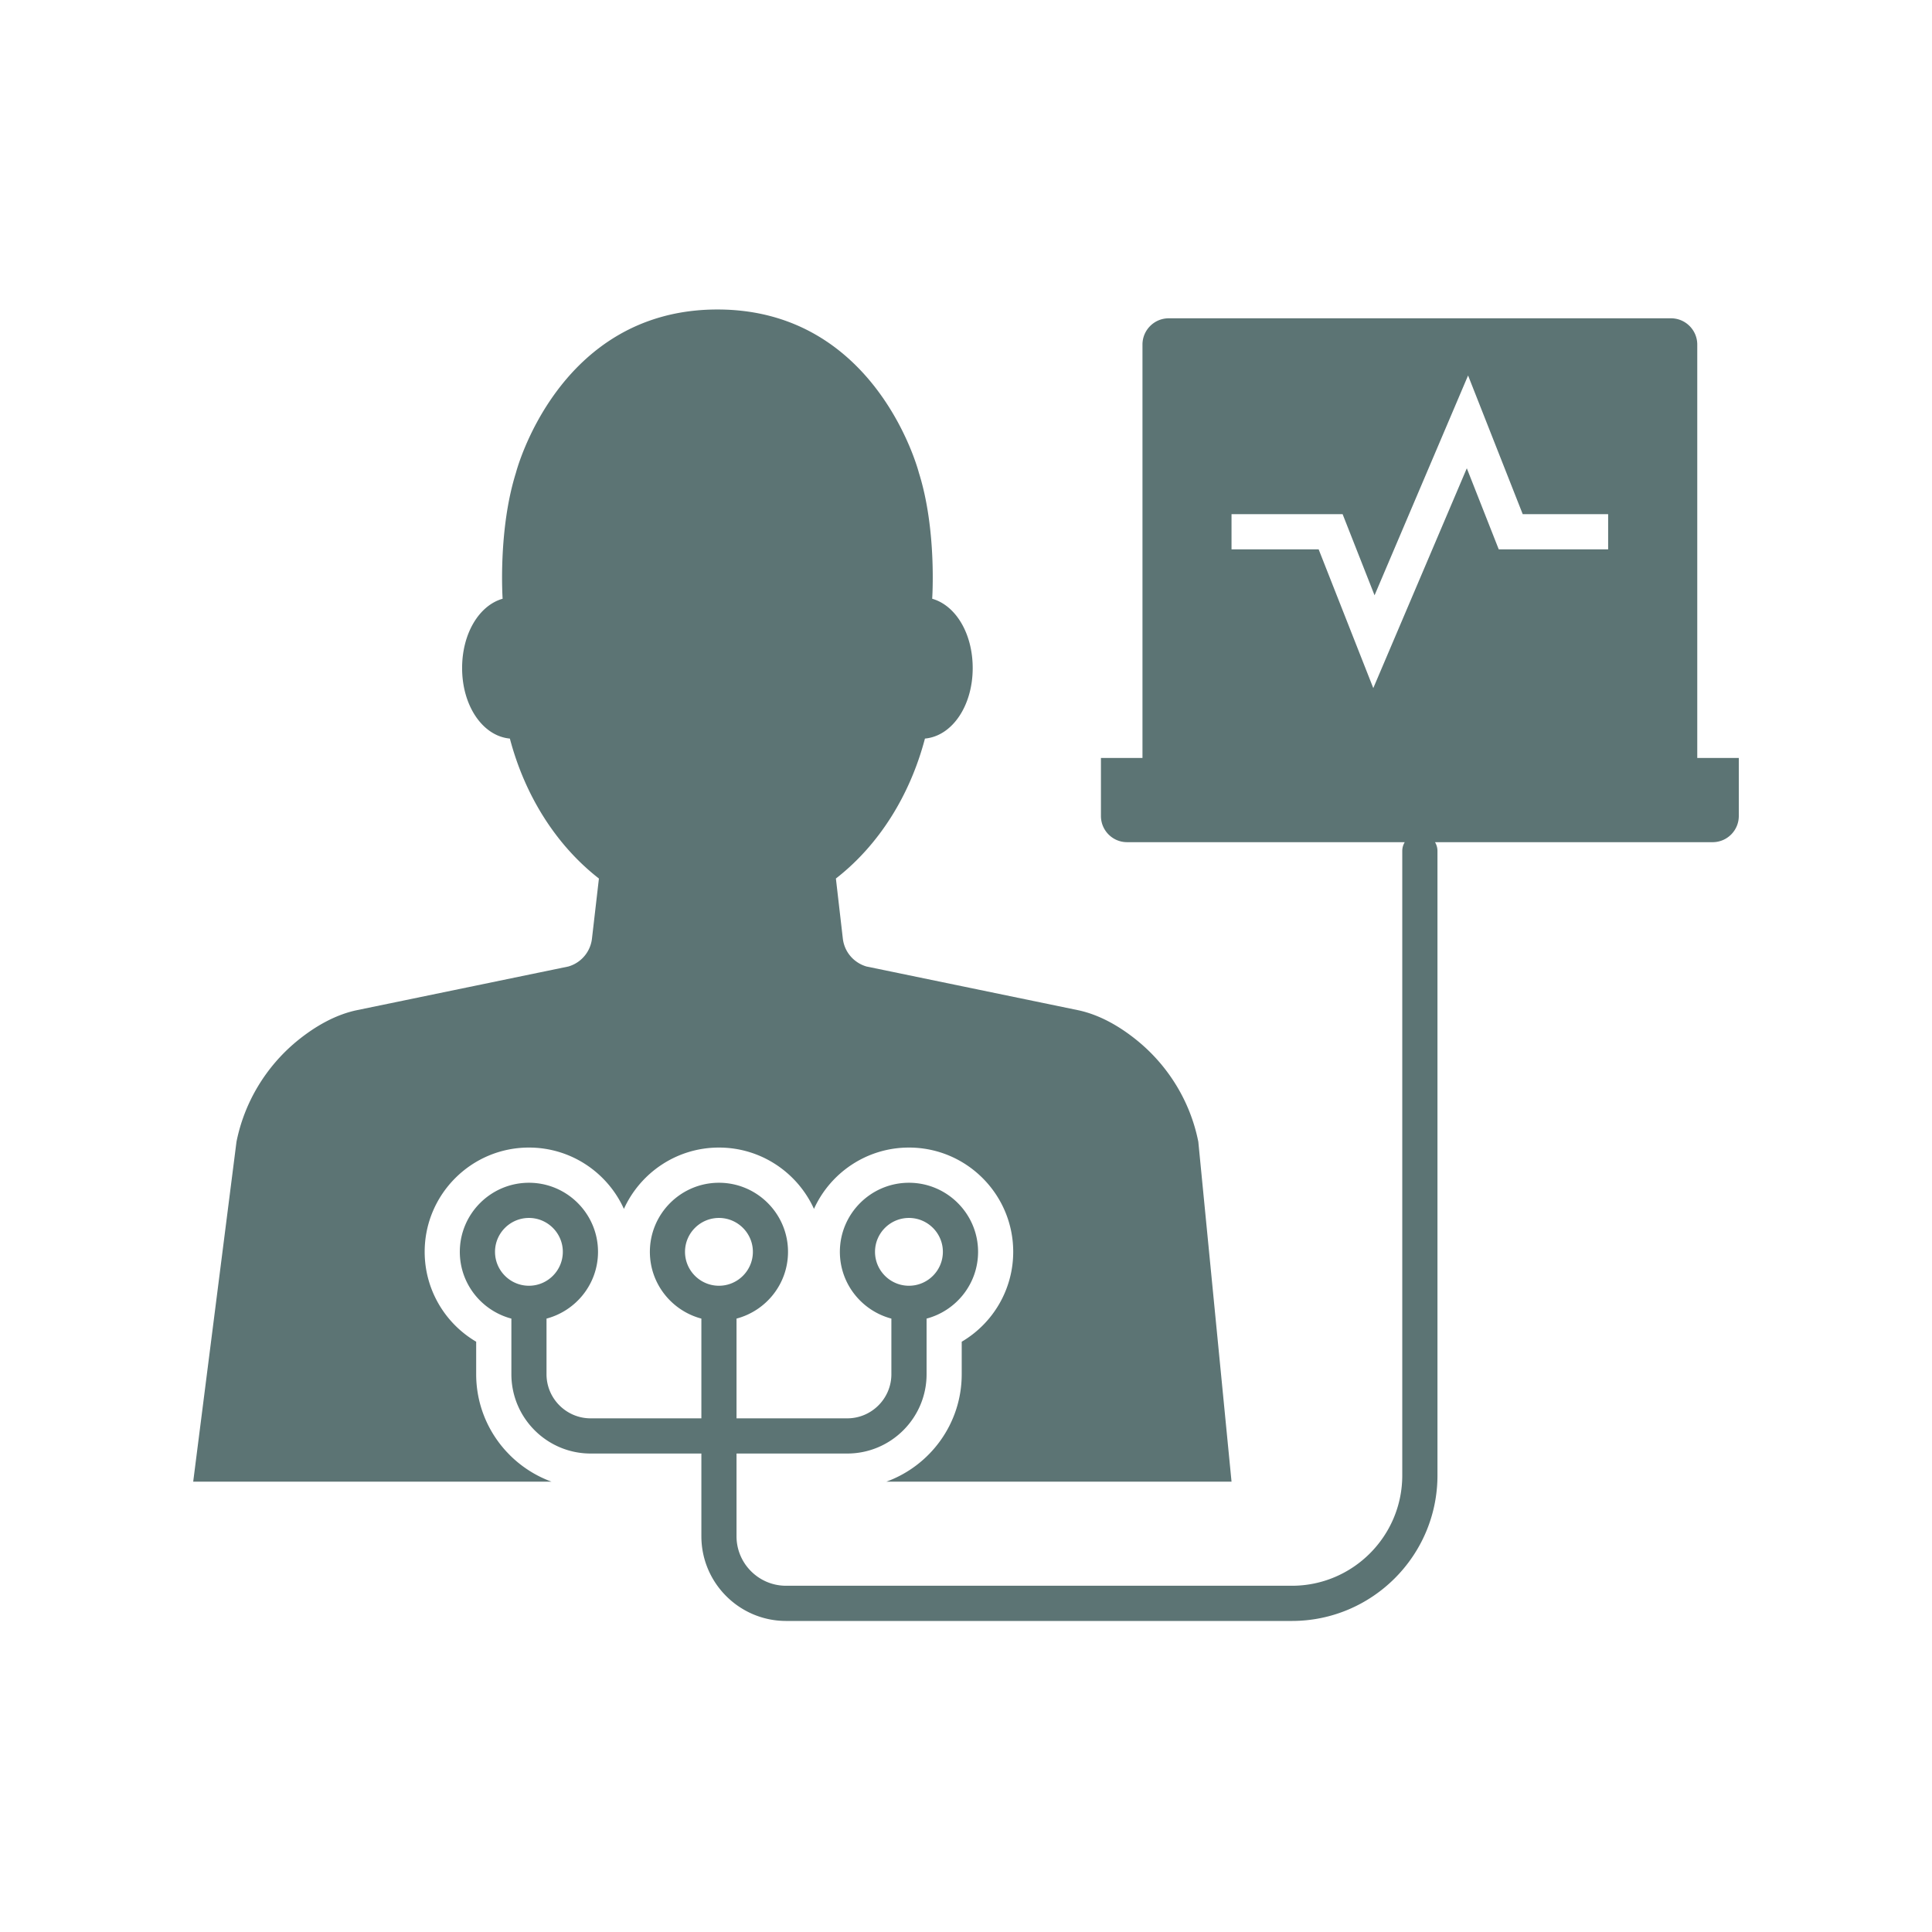 <svg xmlns="http://www.w3.org/2000/svg" width="1080" viewBox="0 0 810 810" height="1080"><defs><clipPath id="a"><path d="M81 129.602h436V622H81Zm0 0"></path></clipPath></defs><path fill="#5c7474" d="M674.223 230.32h-45.864l-13.39-33.996-39.211 92.164-22.906-58.168h-36.528v-14.757h46.574l13.391 34.019 39.211-92.16 22.906 58.14h35.817ZM301.422 539.055c-7.848 0-14.227-6.375-14.227-14.223 0-7.824 6.38-14.203 14.227-14.203 7.848 0 14.226 6.379 14.226 14.203 0 7.848-6.378 14.223-14.226 14.223Zm-79.66 0c-7.848 0-14.223-6.375-14.223-14.223 0-7.824 6.375-14.203 14.223-14.203 7.824 0 14.203 6.379 14.203 14.203 0 7.848-6.38 14.223-14.203 14.223Zm145.093-14.223c0-7.824 6.38-14.203 14.223-14.203 7.848 0 14.227 6.379 14.227 14.203 0 7.848-6.38 14.223-14.227 14.223-7.844 0-14.223-6.375-14.223-14.223Zm344.73-207.059V144.461c0-6.074-4.937-11.012-11.01-11.012H490c-6.074 0-11.012 4.938-11.012 11.012v173.312h-17.414v24.329c0 6.074 4.91 10.984 10.961 10.984h116.41a7.059 7.059 0 0 0-1.039 3.672v261.805c0 25.515-20.754 46.273-46.27 46.273H329.57c-11.468 0-20.78-9.316-20.78-20.758v-34.68h46.42c18.353 0 33.263-14.933 33.263-33.257v-23.313c12.402-3.293 21.59-14.555 21.59-27.996 0-15.95-13.012-28.957-28.985-28.957-15.969 0-28.957 13.008-28.957 28.957 0 13.441 9.192 24.703 21.594 27.996v23.313c0 10.199-8.305 18.504-18.504 18.504h-46.422v-41.817c12.426-3.293 21.59-14.555 21.59-27.996 0-15.95-12.984-28.957-28.957-28.957s-28.957 13.008-28.957 28.957c0 13.441 9.187 24.703 21.59 27.996v41.817h-46.422c-10.203 0-18.504-8.305-18.504-18.504v-23.313c12.402-3.293 21.59-14.555 21.59-27.996 0-15.95-12.985-28.957-28.957-28.957-15.973 0-28.98 13.008-28.98 28.957 0 13.441 9.187 24.703 21.616 27.996v23.313c0 18.324 14.907 33.257 33.235 33.257h46.422v34.68c0 19.567 15.922 35.512 35.515 35.512h212.067c33.64 0 61.027-27.36 61.027-61.028V356.759a7.056 7.056 0 0 0-1.035-3.672h116.387c6.074 0 10.984-4.91 10.984-10.984v-24.329h-17.414"></path><g clip-path="url(#a)"><path fill="#5c7474" d="M199.64 576.14v-13.62c-13.136-7.72-21.593-21.918-21.593-37.688 0-24.098 19.594-43.715 43.715-43.715 17.695 0 32.957 10.555 39.816 25.715 6.887-15.16 22.149-25.715 39.844-25.715 17.691 0 32.957 10.555 39.84 25.715 6.86-15.16 22.148-25.715 39.816-25.715 24.125 0 43.715 19.617 43.715 43.715 0 15.77-8.453 29.969-21.59 37.688v13.62c0 20.704-13.187 38.348-31.59 45.055h144.711l-13.922-142.484c-3.238-16.402-12.175-31.336-25.187-42.094-8.25-6.808-16.652-11.187-24.856-13.012l-89.101-18.402a13.921 13.921 0 0 1-3.871-1.82 13.766 13.766 0 0 1-6.024-9.875l-2.91-25.184c17.82-13.847 30.98-34.55 37.336-58.676 11.363-1.035 20.02-13.668 20.02-29.562 0-14.504-7.114-26.25-16.985-29.059 0 0 2-28.78-5.566-52.777 0 0-17.469-68.496-84.469-68.496-67.004 0-84.492 68.496-84.492 68.496-7.543 23.996-5.57 52.777-5.57 52.777-9.848 2.809-16.985 14.555-16.985 29.059 0 15.894 8.684 28.527 20.024 29.562 6.351 24.125 19.539 44.829 37.336 58.676l-2.915 25.184a13.82 13.82 0 0 1-5.996 9.875 13.892 13.892 0 0 1-3.875 1.82l-89.097 18.402c-8.227 1.825-16.606 6.204-24.883 13.012-12.984 10.758-21.922 25.692-25.188 42.094L81 621.195h150.23c-18.402-6.707-31.59-24.351-31.59-45.054"></path></g></svg>